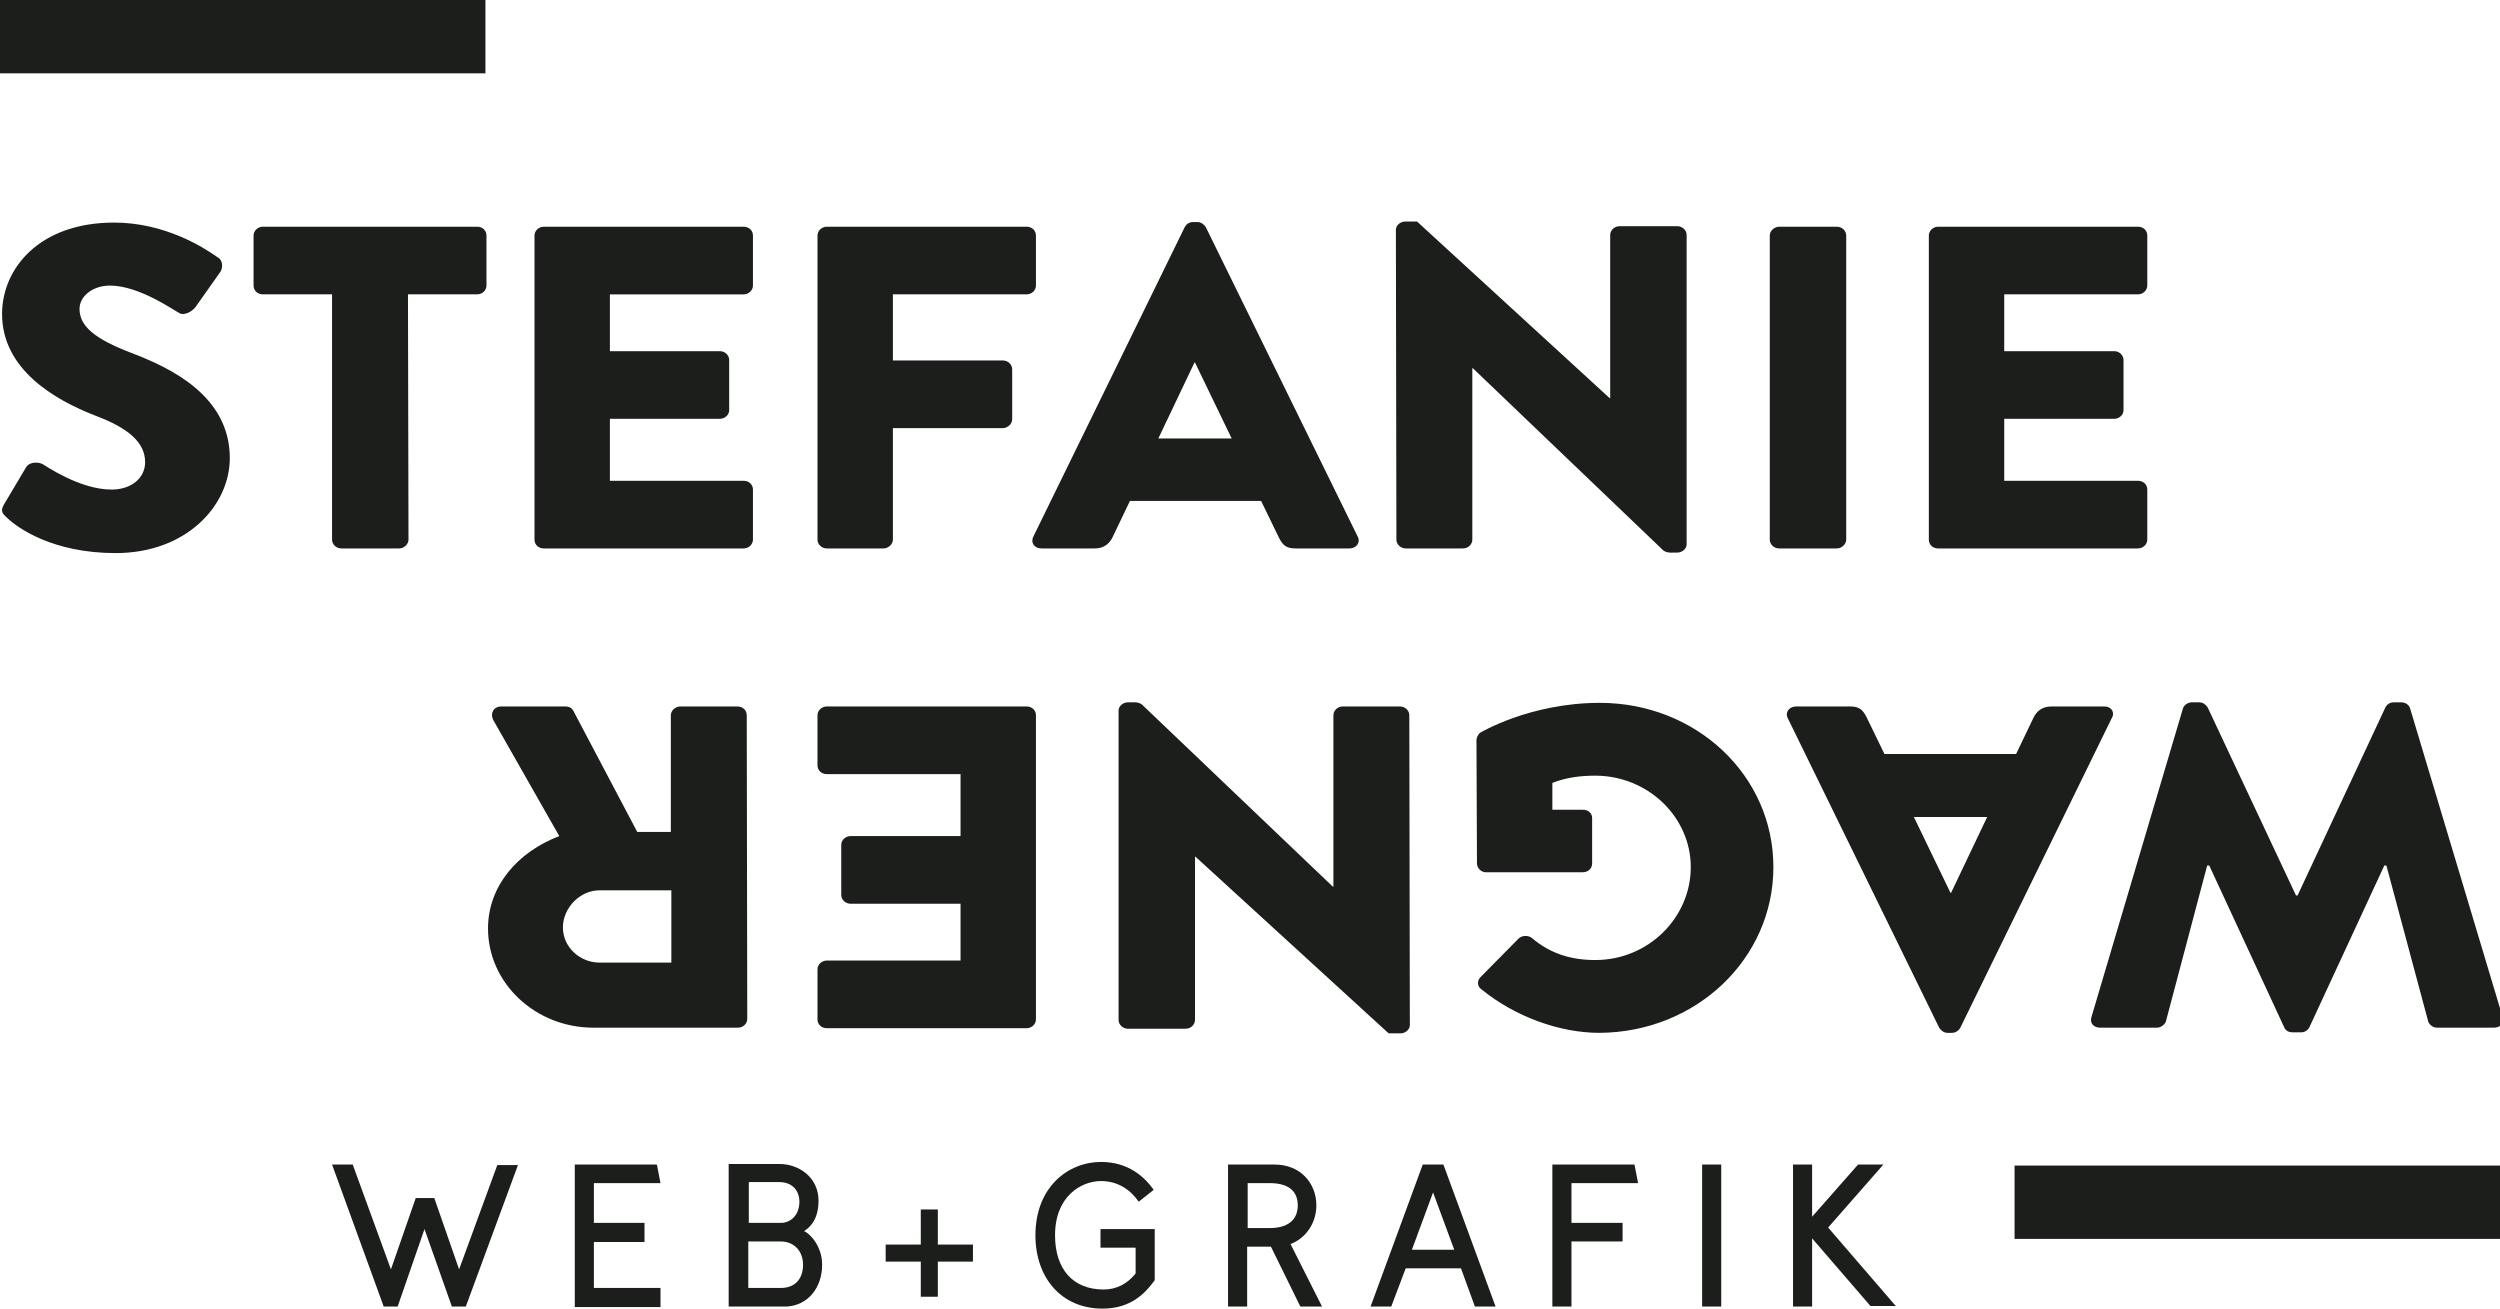 <?xml version="1.0" encoding="utf-8"?>
<!-- Generator: Adobe Illustrator 28.3.0, SVG Export Plug-In . SVG Version: 6.00 Build 0)  -->
<svg version="1.1" id="Ebene_1" xmlns="http://www.w3.org/2000/svg" xmlns:xlink="http://www.w3.org/1999/xlink" x="0px" y="0px"
	 viewBox="0 0 484.1 253.4" style="enable-background:new 0 0 484.1 253.4;" xml:space="preserve">
<style type="text/css">
	.st0{fill:#1B1E1B;}
</style>
<g>
	<path class="st0" d="M130,172.4v14h-13.9c-3.8,0-7.1-3-7.1-6.8s3.3-7.2,7.1-7.2H130z M144.6,138.5c0-0.9-0.7-1.7-1.8-1.7l-11.1,0
		c-0.9,0-1.8,0.8-1.8,1.7l0,22.6l-6.5,0L111,137.6c-0.2-0.4-0.7-0.8-1.5-0.8H97.1c-1.6,0-2.2,1.4-1.6,2.6l12.8,22.5
		c-8.1,3.1-13.8,9.7-13.8,17.9c0,10.6,9.2,19.2,20.4,19.2l28,0c1,0,1.8-0.8,1.8-1.7L144.6,138.5z M200.6,138.5
		c0-0.9-0.7-1.7-1.8-1.7l-38.7,0c-1,0-1.8,0.8-1.8,1.7v9.7c0,0.9,0.7,1.7,1.8,1.7H186v12l-21.3,0c-0.9,0-1.8,0.7-1.8,1.7v9.7
		c0,0.9,0.8,1.7,1.8,1.7l21.3,0v11l-25.9,0c-1,0-1.8,0.8-1.8,1.7v9.7c0,0.9,0.7,1.7,1.8,1.7l38.7,0c1,0,1.8-0.8,1.8-1.7L200.6,138.5
		z M272.9,138.5c0-0.9-0.8-1.7-1.8-1.7H260c-1,0-1.8,0.8-1.8,1.7l0,33.2h-0.1l-37-35.3c-0.2-0.2-0.9-0.4-1.2-0.4l-1.5,0
		c-0.9,0-1.8,0.7-1.8,1.6l0,59.9c0,0.9,0.8,1.7,1.8,1.7h11.2c1,0,1.8-0.8,1.8-1.7v-31.6h0.1l37.4,34.2h2.3c0.9,0,1.8-0.7,1.8-1.6
		L272.9,138.5z M343.4,167.9c0-17.8-15-31.8-33.6-31.8c-13.6,0-23.2,5.8-23.2,5.8c-0.4,0.3-0.7,1-0.7,1.4l0.1,23.9
		c0,0.9,0.8,1.7,1.7,1.7h18.8c1,0,1.8-0.7,1.8-1.7v-8.8c0-0.9-0.7-1.6-1.8-1.6h-5.9v-5.2c2.8-1.1,5.6-1.4,8.3-1.4
		c10.2,0,18.5,8,18.5,17.7c0,9.8-8.2,18-18.5,18c-4.6,0-8.7-1.2-12.3-4.3c-0.7-0.5-1.8-0.5-2.5,0.1l-7.4,7.5
		c-0.7,0.7-0.7,1.8,0.2,2.4c6.4,5.2,15,8.4,22.8,8.4C328.4,199.9,343.4,185.7,343.4,167.9 M384.8,158.2l-7,14.7h-0.1l-7.1-14.7
		H384.8z M407.5,136.8h-10.3c-1.9,0-2.9,1.1-3.4,2.1l-3.4,7.1l-25.5,0l-3.4-7c-0.8-1.7-1.6-2.2-3.3-2.2h-10.4
		c-1.4,0-2.2,1.2-1.6,2.3l29.3,59.9c0.3,0.5,0.9,1,1.6,1h0.9c0.6,0,1.3-0.4,1.6-1l29.3-59.9C409.6,138,408.9,136.8,407.5,136.8
		 M466.7,137.2c-0.2-0.7-0.9-1.2-1.7-1.2h-1.5c-0.7,0-1.3,0.4-1.6,1l-17,36.4h-0.3l-17.1-36.4c-0.3-0.5-0.9-1-1.6-1h-1.5
		c-0.7,0-1.5,0.5-1.7,1.2L405,196.9c-0.4,1.2,0.4,2.1,1.7,2.1h11c0.7,0,1.5-0.6,1.7-1.2l8-30.2h0.4l14.5,31.3c0.2,0.5,0.7,1,1.6,1
		h1.7c0.7,0,1.3-0.4,1.6-1l14.5-31.3h0.4l8.1,30.2c0.2,0.6,0.9,1.2,1.7,1.2h11c1.3,0,2.1-0.9,1.7-2.1L466.7,137.2z"/>
	<path class="st0" d="M373.5,104.5c0,0.9,0.7,1.7,1.8,1.7l38.7,0c1,0,1.8-0.8,1.8-1.7v-9.7c0-0.9-0.7-1.7-1.8-1.7l-25.9,0v-12
		l21.3,0c0.9,0,1.8-0.7,1.8-1.7v-9.7c0-0.9-0.8-1.7-1.8-1.7l-21.3,0V57l25.9,0c1,0,1.8-0.8,1.8-1.7v-9.7c0-0.9-0.7-1.7-1.8-1.7
		l-38.7,0c-1,0-1.8,0.8-1.8,1.7V104.5z M342.7,104.5c0,0.9,0.8,1.7,1.8,1.7l11.2,0c0.9,0,1.8-0.8,1.8-1.7V45.6
		c0-0.9-0.8-1.7-1.8-1.7l-11.2,0c-0.9,0-1.8,0.8-1.8,1.7L342.7,104.5z M270.4,104.5c0,0.9,0.8,1.7,1.8,1.7l11.1,0
		c1,0,1.8-0.8,1.8-1.7V71.3h0.1l36.9,35.3c0.2,0.2,0.9,0.4,1.2,0.4h1.5c0.9,0,1.8-0.7,1.8-1.6l0-59.9c0-0.9-0.8-1.7-1.8-1.7l-11.2,0
		c-1,0-1.8,0.8-1.8,1.7v31.6l-0.1,0l-37.3-34.2l-2.3,0c-0.9,0-1.8,0.7-1.8,1.6L270.4,104.5z M224.3,84.9l7-14.7h0.1l7.1,14.7H224.3z
		 M201.7,106.2l10.3,0c1.9,0,2.9-1.1,3.4-2.1l3.4-7.1l25.4,0l3.4,7c0.8,1.7,1.6,2.2,3.3,2.2l10.4,0c1.4,0,2.2-1.2,1.6-2.3L233.5,44
		c-0.3-0.5-0.9-1-1.6-1h-0.9c-0.7,0-1.3,0.4-1.6,1l-29.3,59.9C199.5,105.1,200.3,106.2,201.7,106.2 M158.3,104.5
		c0,0.9,0.8,1.7,1.8,1.7l11,0c0.9,0,1.8-0.8,1.8-1.7V82.9l21.3,0c0.9,0,1.8-0.8,1.8-1.7v-9.7c0-0.9-0.8-1.7-1.8-1.7l-21.3,0l0-12.8
		l25.9,0c1,0,1.8-0.8,1.8-1.7v-9.7c0-0.9-0.7-1.7-1.8-1.7l-38.7,0c-1,0-1.8,0.8-1.8,1.7L158.3,104.5z M103.5,104.5
		c0,0.9,0.7,1.7,1.8,1.7l38.7,0c1,0,1.8-0.8,1.8-1.7v-9.7c0-0.9-0.7-1.7-1.8-1.7l-25.9,0l0-12l21.3,0c0.9,0,1.8-0.7,1.8-1.7v-9.7
		c0-0.9-0.8-1.7-1.8-1.7l-21.3,0l0-11l25.9,0c1,0,1.8-0.8,1.8-1.7v-9.7c0-0.9-0.7-1.7-1.8-1.7l-38.7,0c-1,0-1.8,0.8-1.8,1.7
		L103.5,104.5z M64.3,104.5c0,0.9,0.8,1.7,1.8,1.7l11.2,0c0.9,0,1.8-0.8,1.8-1.7L79,57l13.4,0c1,0,1.8-0.8,1.8-1.7v-9.7
		c0-0.9-0.7-1.7-1.8-1.7l-41.5,0c-1,0-1.8,0.8-1.8,1.7l0,9.7c0,0.9,0.7,1.7,1.8,1.7l13.4,0L64.3,104.5z M1.4,100.3
		c2.1,2,8.9,6.8,21,6.8c13.7,0,22.1-9.2,22.1-18.4c0-12.1-11.6-17.5-18.9-20.3c-7.4-2.8-10.2-5.3-10.2-8.6c0-2.4,2.5-4.5,5.9-4.5
		c5.7,0,12.5,4.9,13.4,5.3c0.8,0.6,2.5-0.2,3.2-1.2l4.8-6.8c0.4-0.6,0.6-2.2-0.6-2.8c-2.8-2-10.3-6.7-20-6.7
		C7.6,43.1,0.4,52,0.4,60.8c0,10.7,10.1,16.6,18.1,19.7c6.4,2.4,9.6,5.2,9.6,9c0,3.1-2.7,5.3-6.5,5.3c-6.2,0-12.9-4.7-13.3-4.9
		c-0.7-0.4-2.4-0.6-3.2,0.5l-4.4,7.4C0.1,99,0.4,99.4,1.4,100.3"/>
	<rect x="0" y="0" class="st0" width="94" height="14.2"/>
	<rect x="390.1" y="225.7" class="st0" width="94" height="14.2"/>
	<path class="st0" d="M90.2,253h-2.7l-5.3-15L77,253h-2.7l-10-27.5h4l7.4,20.3l4.8-13.8h3.6l4.8,13.8l7.4-20.2h4L90.2,253z"/>
	<path class="st0" d="M111.3,253l0-27.5l15.9,0l0.7,3.6H115v7.7h9.8v3.7H115v8.9h12.9v3.7H111.3z"/>
	<path class="st0" d="M158.5,232.5c0,4.1-2.1,5.4-2.8,5.9c0.9,0.3,3.5,2.7,3.5,6.5c0,4.5-2.8,7.9-6.9,8.1h-11.2l0-27.6h9.9
		C154.6,225.4,158.5,227.9,158.5,232.5z M154.8,232.8c0-2.5-1.6-3.9-3.9-3.9h-5.9v7.9h6C152.6,236.9,154.7,235.8,154.8,232.8z
		 M155.5,244.9c0-2.7-1.8-4.5-4.3-4.5h-6.3v9h6.3C154,249.4,155.5,247.6,155.5,244.9z"/>
	<path class="st0" d="M181.6,244.3v6.8h-3.3l0-6.8l-6.8,0V241h6.8v-6.8h3.3v6.8h6.8v3.3H181.6z"/>
	<path class="st0" d="M223.6,247.9c-1.8,2.5-4.6,5.5-10.1,5.5c-8,0-13-6-13-14.2c0-9.3,6.3-14.2,12.7-14.2c5.4,0,8.5,3,10.2,5.4
		l-2.9,2.3c-1.6-2.3-4-4-7.3-4c-3.8,0-8.9,2.9-8.9,10.5c0,6.6,3.5,10.5,9.4,10.5c2.5,0,4.6-1.1,6.2-3.1v-5h-6.8V238h10.5V247.9z"/>
	<path class="st0" d="M241.5,241.4V253h-3.7v-27.5h9c5,0,8.1,3.6,8.1,7.9c0,3.3-1.9,6.3-5,7.5l6.1,12.1h-4.2l-5.7-11.6H241.5z
		 M245.9,237.8c3.5,0,5.4-1.6,5.4-4.4c0-2.9-2-4.3-5.4-4.3h-4.3l0,8.7H245.9z"/>
	<path class="st0" d="M272.2,245.6l-2.8,7.4h-4l10.1-27.5h4l10.1,27.5h-4l-2.7-7.4H272.2z M277.5,230.9l-4.1,11.1h8.2L277.5,230.9z"
		/>
	<path class="st0" d="M300.6,253v-27.5l15.9,0l0.7,3.6l-12.9,0v7.7h9.9v3.6h-9.9V253H300.6z"/>
	<path class="st0" d="M329.6,253v-27.5h3.7V253H329.6z"/>
	<path class="st0" d="M350.9,239.8V253h-3.7l0-27.5h3.7v10.1l8.9-10.1h4.9L354,237.7l13.1,15.2h-4.9L350.9,239.8z"/>
</g>
</svg>

